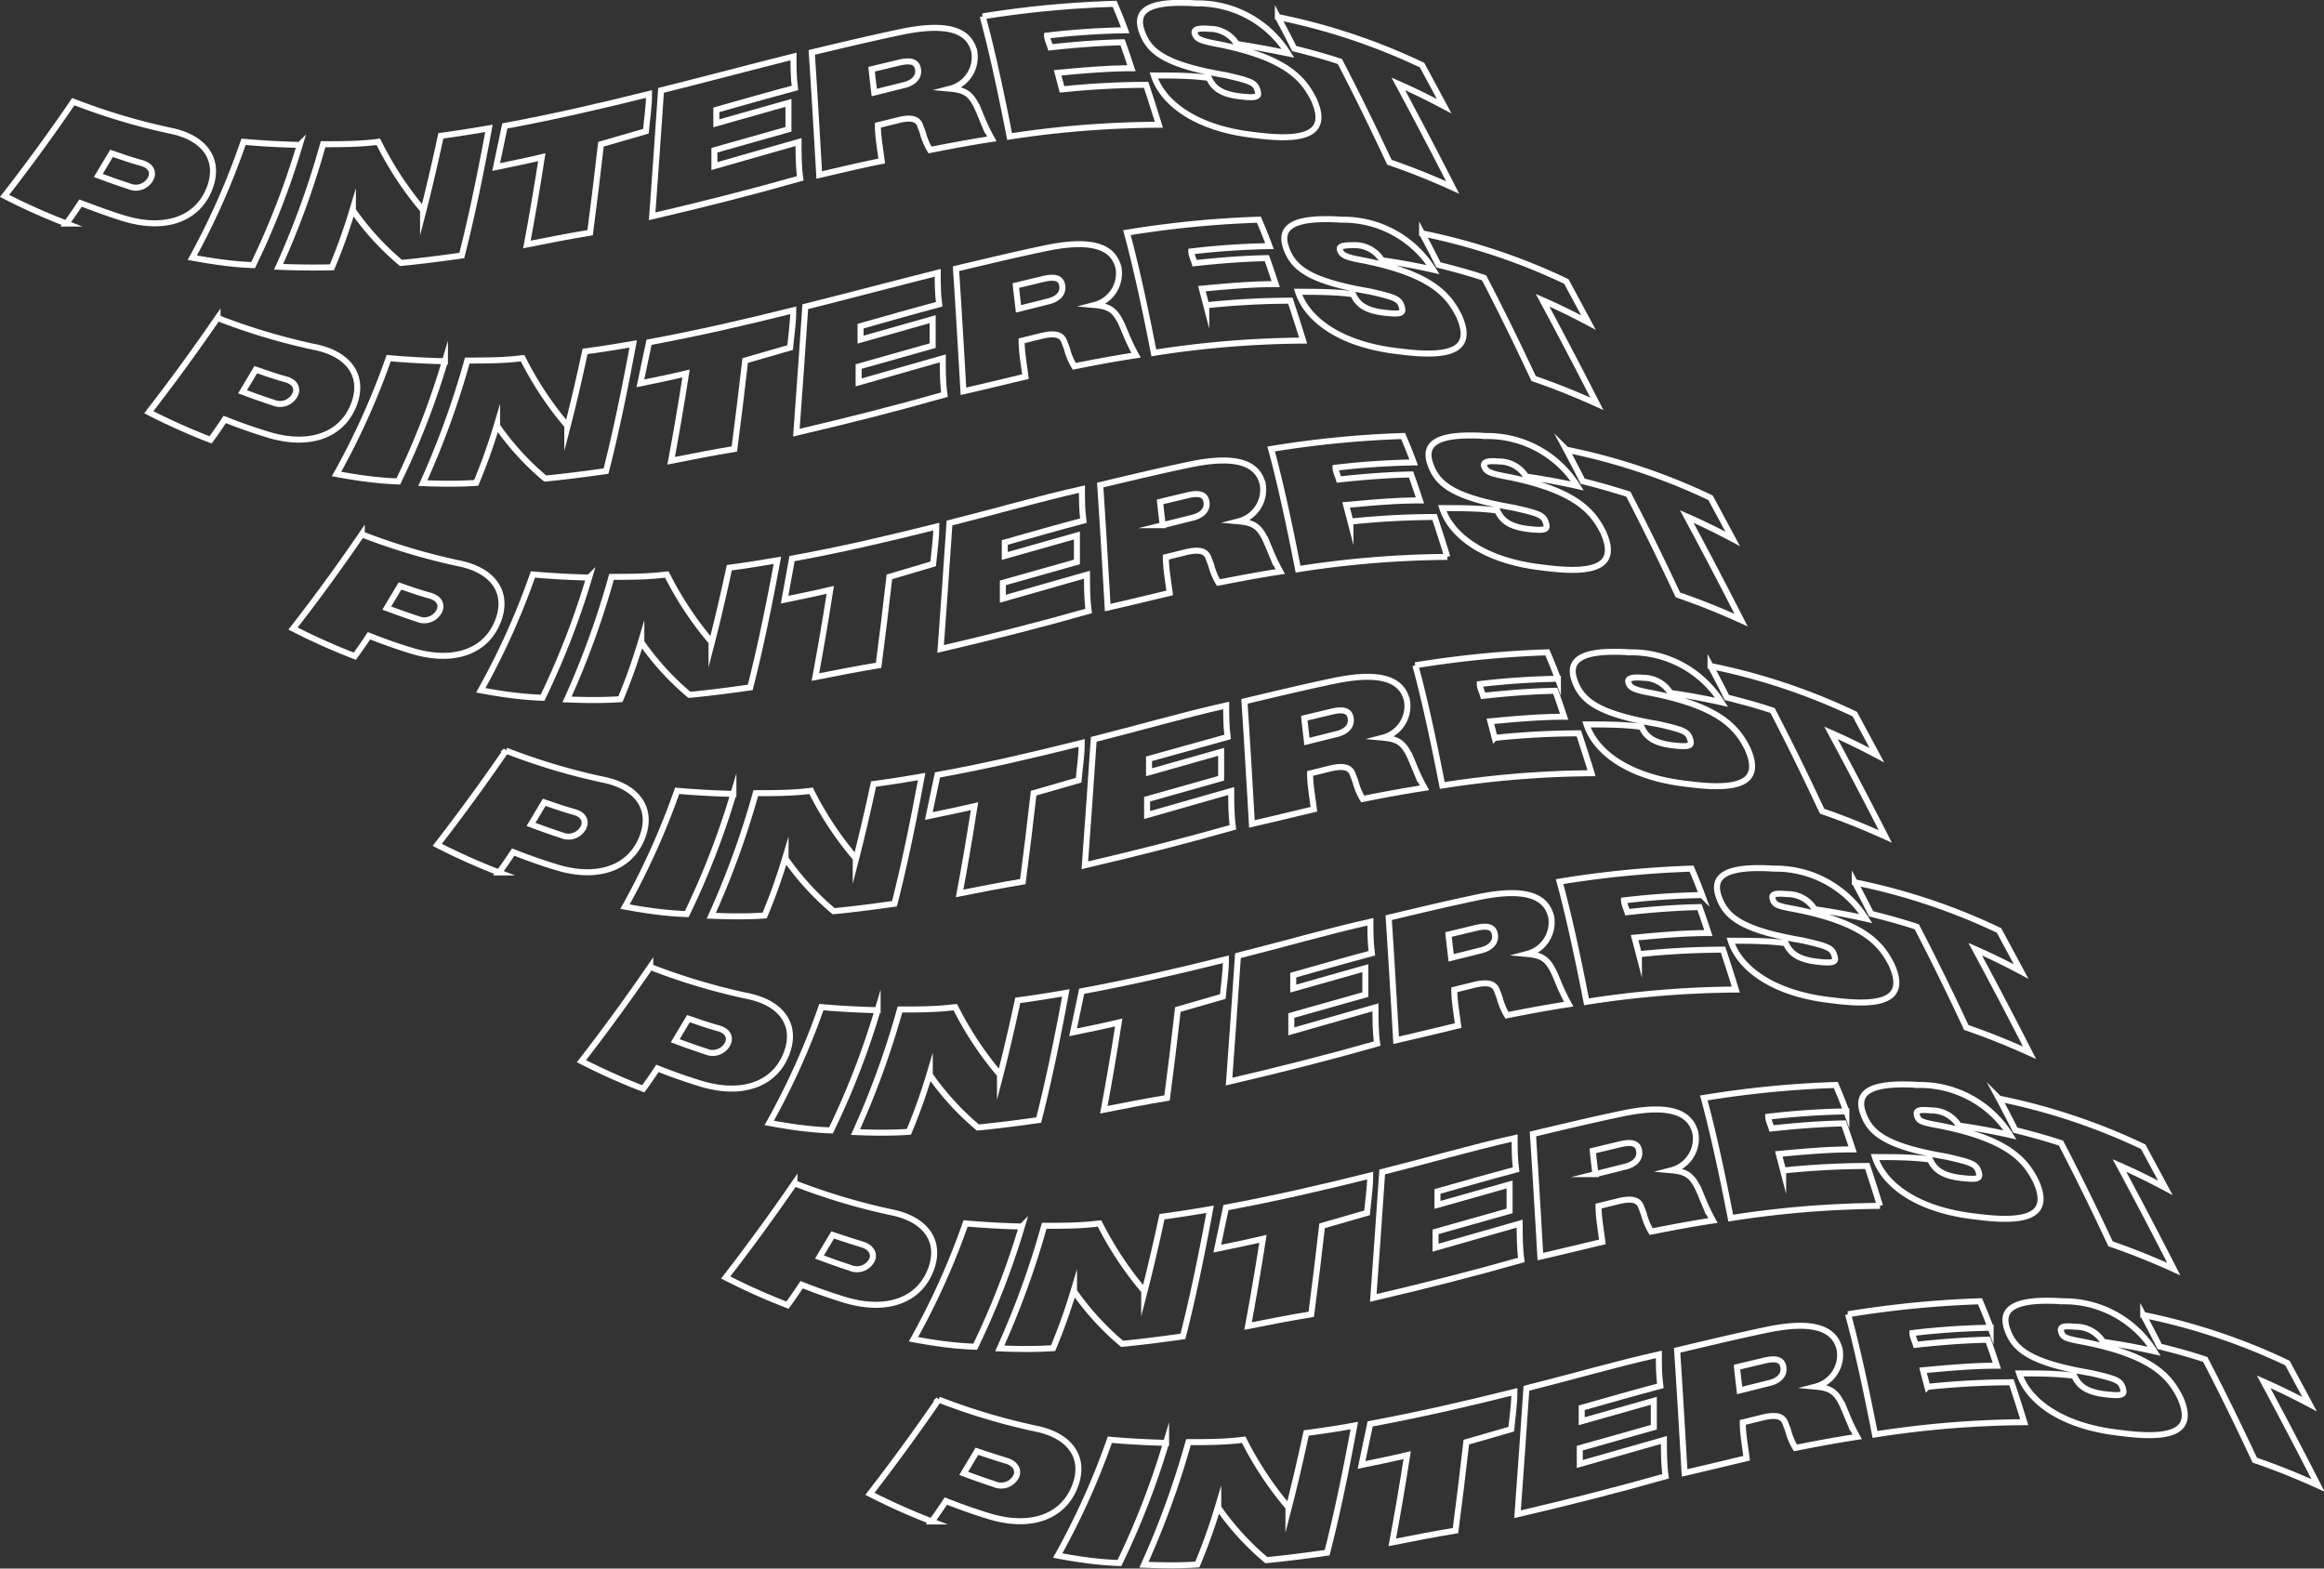 <?xml version="1.0" encoding="UTF-8"?> <svg xmlns="http://www.w3.org/2000/svg" viewBox="0 0 96.68 65.26"><rect x="0" y="0" width="96.68" height="65.26" fill="#333333" stroke="none"/> <defs> <style>.cls-1{fill:none;stroke:#fff;stroke-miterlimit:10;stroke-width:0.25px;}</style> </defs> <g id="Слой_2" data-name="Слой 2"> <g id="Слой_1-2" data-name="Слой 1"> <path class="cls-1" d="M36.19,62.15q1.45-1.87,2.86-3.92a26.43,26.43,0,0,0,4,1.2c1.51.29,2.16,1.27,1.63,2.5s-1.88,1.66-3.54,1.15c-.59-.18-1.19-.39-1.79-.63-.2.3-.39.58-.59.85A26.33,26.33,0,0,1,36.19,62.15Zm3.9-.85c.43.16.85.31,1.28.45a.7.7,0,0,0,.9-.32c.12-.23,0-.53-.39-.65s-.83-.26-1.24-.4Z"></path> <path class="cls-1" d="M44,64.72a30.58,30.58,0,0,0,2.17-4.82c.78.07,1.56.11,2.34.13a33.25,33.25,0,0,1-1.94,5C45.67,65,44.81,64.87,44,64.72Z"></path> <path class="cls-1" d="M47.59,65.1A35.37,35.37,0,0,0,49.44,60c.76,0,1.53,0,2.3-.1a14,14,0,0,0,1.86,2.81l0,.07c.24-.93.49-2,.74-3.16.68-.09,1.36-.19,2-.31-.39,2.12-.77,3.89-1.13,5.29-.85.12-1.69.23-2.53.31a11.29,11.29,0,0,1-2-2.19l0-.07c-.3,1-.59,1.77-.87,2.44C49.09,65.14,48.34,65.13,47.59,65.1Z"></path> <path class="cls-1" d="M57.92,64.17c.2-1.07.41-2.28.62-3.63-.63.15-1.27.28-1.9.41L57,59.24c2-.37,4-.83,6-1.33,0,.53-.08,1-.13,1.55L61,60c-.15,1.32-.3,2.54-.45,3.68C59.64,63.83,58.78,64,57.92,64.17Z"></path> <path class="cls-1" d="M63.13,63c.12-1.68.25-3.42.37-5.24,1.84-.46,3.68-1,5.51-1.41,0,.43,0,.86.06,1.31-1.09.29-2.18.6-3.27.91,0,.19,0,.37,0,.56l3-.85c0,.36,0,.72,0,1.1l-3.08.87c0,.22,0,.44,0,.66l3.5-1c0,.49,0,1,.07,1.51C67.25,62,65.19,62.52,63.13,63Z"></path> <path class="cls-1" d="M70.08,61.28c-.11-1.9-.21-3.6-.31-5.1,1.26-.3,2.51-.6,3.76-.86,2-.41,2.8,0,3,.82a1.36,1.36,0,0,1-1,1.55h0c.66.06.9.22,1.22,1l.1.24a8.39,8.39,0,0,0,.41.85c-.86.13-1.71.29-2.57.46a2.76,2.76,0,0,1-.31-.75l-.09-.23c-.09-.31-.33-.43-.94-.29l-.85.21c0,.47.1,1,.16,1.49C71.81,60.87,71,61.07,70.08,61.28Zm2.29-3.43,1.2-.3c.45-.1.67-.35.62-.67s-.31-.38-.76-.28l-1.17.28C72.29,57.19,72.33,57.51,72.37,57.85Z"></path> <path class="cls-1" d="M78,59.68q-.61-3.13-1.12-5a42.51,42.51,0,0,1,5.49-.54c.14.33.29.69.44,1.1a32.25,32.25,0,0,0-3.25.22c0,.15.09.32.14.49,1-.11,2-.19,3-.21.12.33.24.69.37,1.08-1,0-2,.09-3.07.19l.18.69a34.36,34.36,0,0,1,3.5-.19c.17.52.35,1.07.53,1.66A41.91,41.91,0,0,0,78,59.68Z"></path> <path class="cls-1" d="M84,57.14c.77,0,1.53,0,2.29.1.19.43.53.68,1.3.77s.81,0,.71-.29S88,57.36,87,57.13c-2.58-.44-3.2-1-3.49-1.8s.12-1.33,2.3-1.19a4.43,4.43,0,0,1,3.81,2.08q-1.06-.24-2.13-.39a1.32,1.32,0,0,0-1.13-.63c-.55-.05-.68,0-.61.22s.16.27.94.41c2.88.57,3.57,1.46,4,2.3.61,1.35-.18,1.79-2.46,1.49C85.72,59.35,84.36,58.26,84,57.14Z"></path> <path class="cls-1" d="M93.8,60.75q-1.08-2.31-2.06-4.19c-.63-.21-1.26-.38-1.9-.54-.23-.46-.46-.9-.68-1.31a25.81,25.81,0,0,1,6,2l.92,1.71c-.64-.34-1.27-.65-1.91-.93q1.08,2,2.26,4.31Q95.11,61.2,93.8,60.75Z"></path> <path class="cls-1" d="M30.19,53.15q1.45-1.87,2.86-3.92a26.43,26.43,0,0,0,4,1.2c1.51.29,2.16,1.27,1.63,2.5s-1.88,1.65-3.54,1.15c-.59-.18-1.19-.39-1.79-.63-.2.3-.39.58-.59.85A26.33,26.33,0,0,1,30.19,53.15Zm3.9-.85c.43.16.85.31,1.28.45a.7.7,0,0,0,.9-.32c.12-.23,0-.53-.39-.65s-.83-.26-1.24-.4Z"></path> <path class="cls-1" d="M38,55.72a30.58,30.58,0,0,0,2.17-4.82c.78.07,1.56.11,2.34.13a33.25,33.25,0,0,1-1.94,5C39.67,56,38.81,55.87,38,55.72Z"></path> <path class="cls-1" d="M41.59,56.1A35.37,35.37,0,0,0,43.44,51c.76,0,1.53,0,2.3-.1a14.27,14.27,0,0,0,1.86,2.81l0,.07c.24-.93.49-2,.74-3.16.68-.09,1.36-.2,2-.31-.39,2.12-.77,3.89-1.13,5.29-.85.12-1.69.23-2.53.31a11.29,11.29,0,0,1-2-2.19l0-.07c-.3,1-.59,1.77-.87,2.44C43.09,56.14,42.34,56.13,41.59,56.1Z"></path> <path class="cls-1" d="M51.92,55.17c.2-1.07.41-2.28.62-3.63-.63.15-1.27.28-1.9.41L51,50.24c2-.37,4-.83,6-1.33,0,.53-.08,1-.13,1.55L55,51c-.15,1.32-.3,2.54-.45,3.68C53.64,54.83,52.78,55,51.92,55.17Z"></path> <path class="cls-1" d="M57.13,54c.12-1.68.25-3.42.37-5.24,1.84-.46,3.68-1,5.51-1.41,0,.43,0,.86.06,1.31-1.09.29-2.18.6-3.27.91v.56l3-.85c0,.36,0,.72,0,1.1l-3.08.87c0,.22,0,.44,0,.66l3.5-1c0,.49,0,1,.07,1.51C61.25,53,59.19,53.52,57.13,54Z"></path> <path class="cls-1" d="M64.08,52.28c-.11-1.9-.21-3.6-.31-5.1,1.26-.3,2.51-.6,3.76-.86,2-.41,2.8,0,3,.82a1.36,1.36,0,0,1-1,1.55h0c.66.06.9.22,1.22,1l.1.24a8.39,8.39,0,0,0,.41.85c-.86.13-1.71.29-2.57.46a2.76,2.76,0,0,1-.31-.75l-.09-.23c-.09-.31-.33-.43-.94-.29l-.85.21c0,.47.1,1,.16,1.49C65.81,51.87,65,52.07,64.08,52.28Zm2.29-3.43,1.2-.3c.45-.1.67-.35.62-.67s-.31-.38-.76-.28l-1.17.28C66.29,48.19,66.33,48.51,66.37,48.85Z"></path> <path class="cls-1" d="M72,50.68q-.61-3.13-1.12-5a42.51,42.51,0,0,1,5.49-.54c.14.33.29.69.44,1.1a32.25,32.25,0,0,0-3.25.22c0,.15.09.32.14.49,1-.11,2-.19,3-.21.12.33.24.69.37,1.08-1,0-2,.09-3.07.19l.18.69a34.36,34.36,0,0,1,3.5-.19c.17.52.35,1.07.53,1.66A41.91,41.91,0,0,0,72,50.68Z"></path> <path class="cls-1" d="M78,48.14c.77,0,1.53,0,2.29.1.19.43.53.68,1.3.77s.81,0,.71-.29S82,48.36,81,48.13c-2.58-.44-3.2-1-3.49-1.8s.12-1.33,2.3-1.19a4.43,4.43,0,0,1,3.81,2.08q-1.06-.24-2.13-.39a1.32,1.32,0,0,0-1.13-.63c-.55-.05-.68,0-.61.22s.16.27.94.41c2.88.57,3.57,1.46,4,2.3.61,1.35-.18,1.79-2.46,1.49C79.72,50.35,78.36,49.26,78,48.14Z"></path> <path class="cls-1" d="M87.8,51.75q-1.08-2.31-2.06-4.19c-.63-.21-1.26-.38-1.9-.54-.23-.46-.46-.9-.68-1.31a25.81,25.81,0,0,1,6,2l.92,1.71c-.64-.34-1.27-.65-1.91-.93q1.08,2,2.26,4.31Q89.11,52.2,87.8,51.75Z"></path> <path class="cls-1" d="M24.19,44.15q1.45-1.87,2.86-3.92a26.43,26.43,0,0,0,4,1.2c1.51.29,2.16,1.27,1.63,2.5s-1.88,1.66-3.54,1.15c-.59-.18-1.19-.39-1.79-.63-.2.3-.39.58-.59.85A26.33,26.33,0,0,1,24.19,44.15Zm3.9-.85c.43.16.85.31,1.28.45a.7.7,0,0,0,.9-.32c.12-.23.05-.53-.39-.65s-.83-.26-1.24-.4Z"></path> <path class="cls-1" d="M32,46.72a30.58,30.58,0,0,0,2.17-4.82c.78.07,1.56.11,2.34.13a33.25,33.25,0,0,1-1.94,5C33.67,47,32.81,46.87,32,46.72Z"></path> <path class="cls-1" d="M35.59,47.1A35.37,35.37,0,0,0,37.44,42c.76,0,1.53,0,2.3-.1a14,14,0,0,0,1.86,2.81l0,.07c.24-.93.49-2,.74-3.16.68-.09,1.36-.2,2-.31-.39,2.12-.77,3.89-1.13,5.29-.85.12-1.69.23-2.53.31a11.29,11.29,0,0,1-2-2.19l0-.07c-.3,1-.59,1.77-.87,2.44C37.09,47.14,36.34,47.13,35.59,47.1Z"></path> <path class="cls-1" d="M45.92,46.17c.2-1.07.41-2.28.62-3.63-.63.15-1.27.28-1.9.41L45,41.24c2-.37,4-.83,6-1.33,0,.53-.08,1-.13,1.55L49,42c-.15,1.32-.3,2.54-.45,3.68C47.64,45.83,46.78,46,45.92,46.17Z"></path> <path class="cls-1" d="M51.13,45c.12-1.68.25-3.42.37-5.24,1.84-.46,3.68-1,5.51-1.41,0,.43,0,.86.06,1.31-1.09.29-2.18.6-3.27.91v.56l3-.85c0,.36,0,.72,0,1.1l-3.08.87c0,.22,0,.44,0,.66l3.5-1c0,.49,0,1,.07,1.51C55.25,44,53.19,44.52,51.13,45Z"></path> <path class="cls-1" d="M58.08,43.28c-.11-1.9-.21-3.6-.31-5.1,1.26-.3,2.51-.6,3.76-.86,2-.41,2.8,0,3,.82a1.36,1.36,0,0,1-1,1.55h0c.66.06.9.22,1.22,1l.1.24a8.39,8.39,0,0,0,.41.85c-.86.13-1.71.29-2.57.46a2.76,2.76,0,0,1-.31-.75l-.09-.23c-.09-.31-.33-.43-.94-.29l-.85.21c0,.47.1,1,.16,1.49C59.81,42.87,59,43.07,58.08,43.28Zm2.29-3.43,1.2-.3c.45-.1.67-.35.62-.67s-.31-.38-.76-.28l-1.17.28C60.29,39.19,60.33,39.51,60.37,39.85Z"></path> <path class="cls-1" d="M66,41.68q-.61-3.13-1.12-5a42.51,42.51,0,0,1,5.49-.54c.14.33.29.69.44,1.1a32.25,32.25,0,0,0-3.25.22c0,.15.09.32.14.49,1-.11,2-.19,3-.21.12.33.24.69.37,1.08-1,0-2,.09-3.07.19l.18.69a34.36,34.36,0,0,1,3.5-.19c.17.52.35,1.07.53,1.66A41.91,41.91,0,0,0,66,41.68Z"></path> <path class="cls-1" d="M72,39.14c.77,0,1.53,0,2.29.1.19.43.53.68,1.3.77s.81,0,.71-.29S76,39.36,75,39.13c-2.58-.44-3.2-1-3.49-1.8s.12-1.33,2.3-1.19a4.43,4.43,0,0,1,3.81,2.08q-1.06-.24-2.13-.39a1.32,1.32,0,0,0-1.13-.63c-.55-.05-.68,0-.61.22s.16.27.94.41c2.88.57,3.57,1.46,4,2.3.61,1.35-.18,1.79-2.46,1.49C73.72,41.35,72.36,40.26,72,39.14Z"></path> <path class="cls-1" d="M81.8,42.75q-1.08-2.31-2.06-4.19c-.63-.21-1.26-.38-1.9-.54-.23-.46-.46-.9-.68-1.31a25.81,25.81,0,0,1,6,2l.92,1.71c-.64-.34-1.27-.65-1.91-.93q1.08,2,2.26,4.31Q83.11,43.2,81.8,42.75Z"></path> <path class="cls-1" d="M18.19,35.15q1.45-1.87,2.86-3.92a26.43,26.43,0,0,0,4,1.2c1.51.29,2.16,1.27,1.63,2.5s-1.88,1.66-3.54,1.15c-.59-.18-1.19-.39-1.79-.63-.2.3-.39.58-.59.85A26.33,26.33,0,0,1,18.19,35.15Zm3.9-.85c.43.16.85.31,1.28.45a.7.7,0,0,0,.9-.32c.12-.23.05-.53-.39-.65s-.83-.26-1.24-.4Z"></path> <path class="cls-1" d="M26,37.72a30.58,30.58,0,0,0,2.17-4.82c.78.07,1.56.11,2.34.13a33.25,33.25,0,0,1-1.94,5C27.67,38,26.81,37.87,26,37.72Z"></path> <path class="cls-1" d="M29.59,38.1A35.37,35.37,0,0,0,31.44,33c.76,0,1.53,0,2.3-.1a14,14,0,0,0,1.86,2.81l0,.07c.24-.93.49-2,.74-3.16.68-.09,1.36-.2,2-.31-.39,2.12-.77,3.89-1.13,5.29-.85.12-1.69.23-2.53.31a11.29,11.29,0,0,1-2-2.19l0-.07c-.3,1-.59,1.77-.87,2.44C31.09,38.14,30.34,38.13,29.59,38.1Z"></path> <path class="cls-1" d="M39.92,37.17c.2-1.07.41-2.28.62-3.63-.63.15-1.27.28-1.9.41L39,32.24c2-.36,4-.83,6-1.33,0,.53-.08,1-.13,1.55L43,33c-.15,1.32-.3,2.54-.45,3.68C41.64,36.83,40.78,37,39.92,37.17Z"></path> <path class="cls-1" d="M45.13,36c.12-1.68.25-3.42.37-5.24,1.84-.46,3.68-1,5.51-1.41,0,.43,0,.86.06,1.31l-3.27.91c0,.19,0,.37,0,.56l3-.85c0,.36,0,.72,0,1.1l-3.08.87c0,.22,0,.44,0,.66l3.5-1c0,.49,0,1,.07,1.51C49.25,35,47.19,35.52,45.13,36Z"></path> <path class="cls-1" d="M52.08,34.28c-.11-1.9-.21-3.6-.31-5.1,1.26-.3,2.51-.6,3.76-.86,2-.41,2.8,0,3,.82a1.36,1.36,0,0,1-1,1.55h0c.66.06.9.22,1.22,1l.1.24a8.39,8.39,0,0,0,.41.85c-.86.13-1.71.29-2.57.46a2.76,2.76,0,0,1-.31-.75l-.09-.23c-.09-.31-.33-.43-.94-.29l-.85.21c0,.47.1,1,.16,1.49C53.81,33.87,53,34.07,52.08,34.28Zm2.29-3.43,1.2-.3c.45-.1.67-.35.62-.67s-.31-.38-.76-.28l-1.17.28C54.29,30.19,54.33,30.51,54.37,30.85Z"></path> <path class="cls-1" d="M60,32.68q-.61-3.13-1.12-5a42.51,42.51,0,0,1,5.49-.54c.14.33.29.69.44,1.1a32.25,32.25,0,0,0-3.25.22c0,.15.09.32.14.49,1-.11,2-.19,3-.21.12.33.24.69.37,1.08-1,0-2,.09-3.07.19l.18.69a34.36,34.36,0,0,1,3.5-.19c.17.52.35,1.07.53,1.66A41.91,41.91,0,0,0,60,32.68Z"></path> <path class="cls-1" d="M66,30.14c.77,0,1.53,0,2.29.1.19.43.53.68,1.3.77s.81,0,.71-.29S70,30.36,69,30.13c-2.58-.44-3.2-1-3.49-1.8s.12-1.33,2.3-1.19a4.43,4.43,0,0,1,3.81,2.08q-1.06-.24-2.13-.39a1.32,1.32,0,0,0-1.13-.63c-.55-.05-.68.05-.61.22s.16.27.94.41c2.88.57,3.57,1.46,4,2.3.61,1.35-.18,1.79-2.46,1.49C67.72,32.35,66.36,31.26,66,30.14Z"></path> <path class="cls-1" d="M75.8,33.75q-1.08-2.31-2.06-4.19c-.63-.21-1.26-.38-1.9-.54-.23-.46-.46-.9-.68-1.31a25.81,25.81,0,0,1,6,2l.92,1.71c-.64-.34-1.27-.65-1.91-.93q1.08,2,2.26,4.31Q77.11,34.2,75.8,33.75Z"></path> <path class="cls-1" d="M12.19,26.15q1.46-1.87,2.86-3.92a26.43,26.43,0,0,0,4,1.2c1.51.29,2.16,1.27,1.63,2.5s-1.88,1.65-3.54,1.15c-.59-.18-1.19-.39-1.79-.63-.2.3-.39.58-.59.85A26.33,26.33,0,0,1,12.19,26.15Zm3.9-.85c.43.16.85.31,1.28.45a.7.7,0,0,0,.9-.32c.12-.23.05-.53-.39-.65s-.83-.26-1.24-.4Z"></path> <path class="cls-1" d="M20,28.72a30.58,30.58,0,0,0,2.17-4.82c.78.07,1.56.11,2.34.13a33.25,33.25,0,0,1-1.94,5C21.67,29,20.81,28.87,20,28.72Z"></path> <path class="cls-1" d="M23.59,29.1A35.37,35.37,0,0,0,25.44,24c.76,0,1.53,0,2.3-.1a14,14,0,0,0,1.86,2.81l0,.07c.24-.93.49-2,.74-3.16.68-.09,1.36-.2,2-.31-.39,2.12-.77,3.89-1.13,5.29-.85.12-1.69.23-2.53.31a11.29,11.29,0,0,1-2-2.19l0-.07c-.3,1-.59,1.77-.87,2.44C25.09,29.14,24.34,29.13,23.59,29.1Z"></path> <path class="cls-1" d="M33.92,28.17c.2-1.07.41-2.28.62-3.63-.63.15-1.27.28-1.9.41.1-.54.2-1.11.31-1.71,2-.36,4-.83,6-1.33,0,.53-.08,1-.13,1.55L37,24c-.15,1.31-.3,2.54-.45,3.68C35.64,27.83,34.78,28,33.92,28.17Z"></path> <path class="cls-1" d="M39.13,27c.12-1.68.25-3.42.37-5.24,1.84-.46,3.68-1,5.51-1.41,0,.43,0,.86.06,1.31-1.09.29-2.18.6-3.27.91,0,.19,0,.37,0,.56l3-.85c0,.36,0,.72,0,1.1l-3.08.87c0,.22,0,.44,0,.66l3.5-1c0,.49,0,1,.07,1.51C43.25,26,41.19,26.52,39.13,27Z"></path> <path class="cls-1" d="M46.08,25.28c-.11-1.9-.21-3.6-.31-5.1,1.26-.3,2.51-.6,3.76-.86,2-.41,2.8,0,3,.82a1.36,1.36,0,0,1-1,1.55h0c.66.06.9.22,1.22,1l.1.24a8.39,8.39,0,0,0,.41.85c-.86.13-1.71.29-2.57.46a2.76,2.76,0,0,1-.31-.75l-.09-.23c-.09-.31-.33-.43-.94-.29l-.85.21c0,.47.1,1,.16,1.49C47.81,24.87,47,25.07,46.08,25.28Zm2.29-3.43,1.2-.3c.45-.1.67-.35.62-.67s-.31-.38-.76-.28l-1.17.28C48.29,21.19,48.33,21.51,48.37,21.85Z"></path> <path class="cls-1" d="M54,23.68q-.61-3.13-1.12-5a42.51,42.51,0,0,1,5.49-.54c.14.33.29.69.44,1.1a32.25,32.25,0,0,0-3.25.22c0,.15.09.32.14.49,1-.11,2-.19,3-.21.12.33.24.69.37,1.08-1,0-2,.09-3.07.19l.18.69a34.36,34.36,0,0,1,3.5-.19c.17.52.35,1.07.53,1.66A41.91,41.91,0,0,0,54,23.68Z"></path> <path class="cls-1" d="M60,21.14c.77,0,1.53,0,2.29.1.19.43.53.68,1.3.77s.81,0,.71-.29S64,21.36,63,21.13c-2.58-.44-3.2-1-3.49-1.8s.12-1.33,2.3-1.19a4.43,4.43,0,0,1,3.81,2.08q-1.06-.24-2.13-.39a1.32,1.32,0,0,0-1.13-.63c-.55-.05-.68.05-.61.22s.16.27.94.41c2.88.57,3.57,1.46,4,2.3.61,1.35-.18,1.79-2.46,1.49C61.72,23.35,60.36,22.26,60,21.14Z"></path> <path class="cls-1" d="M69.8,24.75q-1.08-2.31-2.06-4.19c-.63-.2-1.26-.38-1.9-.54-.23-.46-.46-.9-.68-1.31a25.81,25.81,0,0,1,6,2l.92,1.71c-.64-.34-1.27-.65-1.91-.93q1.08,2,2.26,4.31Q71.11,25.2,69.8,24.75Z"></path> <path class="cls-1" d="M6.19,17.15q1.45-1.87,2.86-3.92a26.43,26.43,0,0,0,4,1.2c1.51.29,2.16,1.27,1.63,2.5s-1.88,1.66-3.54,1.15c-.59-.18-1.19-.39-1.79-.63-.2.3-.39.58-.59.85A26.33,26.33,0,0,1,6.19,17.15Zm3.9-.85c.43.16.85.31,1.28.45a.7.7,0,0,0,.9-.32c.12-.23.05-.53-.39-.65s-.83-.26-1.24-.4Z"></path> <path class="cls-1" d="M14,19.72a30.58,30.58,0,0,0,2.17-4.82c.78.07,1.56.11,2.34.13a33.25,33.25,0,0,1-1.94,5C15.67,20,14.81,19.87,14,19.72Z"></path> <path class="cls-1" d="M17.59,20.1A35.37,35.37,0,0,0,19.44,15c.76,0,1.53,0,2.3-.1a14,14,0,0,0,1.86,2.81l0,.07c.24-.93.49-2,.74-3.16.68-.09,1.36-.2,2-.31-.39,2.12-.77,3.89-1.13,5.29-.85.12-1.69.23-2.53.31a11.29,11.29,0,0,1-2-2.19l0-.07c-.3,1-.59,1.77-.87,2.44C19.09,20.14,18.34,20.13,17.59,20.1Z"></path> <path class="cls-1" d="M27.92,19.17c.2-1.07.41-2.28.62-3.63-.63.15-1.27.28-1.9.41L27,14.24c2-.37,4-.83,6-1.33,0,.53-.08,1-.13,1.55L31,15c-.15,1.31-.3,2.54-.45,3.68C29.64,18.83,28.78,19,27.92,19.17Z"></path> <path class="cls-1" d="M33.13,18c.12-1.68.25-3.42.37-5.24,1.84-.46,3.68-.95,5.51-1.41,0,.43,0,.86.06,1.31-1.09.29-2.18.6-3.27.91,0,.19,0,.37,0,.56l3-.85c0,.36,0,.72,0,1.1l-3.08.87v.66l3.5-1c0,.49,0,1,.07,1.51C37.25,17,35.19,17.52,33.13,18Z"></path> <path class="cls-1" d="M40.08,16.28c-.11-1.9-.21-3.6-.31-5.1,1.26-.3,2.51-.6,3.76-.86,2-.41,2.8,0,3,.82a1.36,1.36,0,0,1-1,1.55h0c.66.06.9.22,1.22,1l.1.24a8.39,8.39,0,0,0,.41.85c-.86.13-1.71.29-2.57.46a2.76,2.76,0,0,1-.31-.75l-.09-.23c-.09-.31-.33-.43-.94-.29l-.85.21c0,.47.1,1,.16,1.49C41.81,15.87,41,16.07,40.08,16.28Zm2.29-3.43,1.2-.3c.45-.1.67-.35.62-.67s-.31-.38-.76-.28l-1.17.28C42.29,12.19,42.33,12.51,42.37,12.85Z"></path> <path class="cls-1" d="M48,14.68q-.61-3.13-1.12-5a42.51,42.51,0,0,1,5.49-.54c.14.33.29.69.44,1.1a32.25,32.25,0,0,0-3.25.22c0,.15.09.32.14.49,1-.11,2-.19,3-.21.12.33.24.69.37,1.08-1,0-2,.09-3.07.19l.18.69a34.36,34.36,0,0,1,3.5-.19c.17.52.35,1.07.53,1.66A41.91,41.91,0,0,0,48,14.68Z"></path> <path class="cls-1" d="M54,12.14c.77,0,1.53,0,2.29.1.19.43.53.68,1.3.77s.81,0,.71-.29S58,12.36,57,12.13c-2.58-.44-3.2-1-3.49-1.8s.12-1.33,2.3-1.19a4.41,4.41,0,0,1,3.81,2.08q-1.06-.24-2.13-.39a1.32,1.32,0,0,0-1.13-.63c-.55,0-.68.05-.61.22s.16.27.94.41c2.88.57,3.57,1.46,4,2.3.61,1.35-.18,1.79-2.46,1.49C55.72,14.35,54.36,13.26,54,12.14Z"></path> <path class="cls-1" d="M63.8,15.75q-1.08-2.31-2.06-4.19c-.63-.21-1.26-.38-1.9-.54-.23-.46-.46-.9-.68-1.31a25.81,25.81,0,0,1,6,2l.92,1.71c-.64-.34-1.27-.65-1.91-.93q1.08,2,2.26,4.31Q65.11,16.2,63.8,15.75Z"></path> <path class="cls-1" d="M.19,8.15Q1.65,6.28,3.05,4.23a26.43,26.43,0,0,0,4,1.2c1.51.29,2.16,1.27,1.63,2.5S6.8,9.59,5.14,9.08C4.55,8.9,4,8.69,3.35,8.45c-.2.3-.39.58-.59.85A26.33,26.33,0,0,1,.19,8.15Zm3.9-.85c.43.16.85.31,1.28.45a.7.7,0,0,0,.9-.32c.12-.23.05-.53-.39-.65s-.83-.26-1.24-.4Z"></path> <path class="cls-1" d="M8,10.72A30.58,30.58,0,0,0,10.13,5.9c.78.07,1.56.11,2.34.13a33.25,33.25,0,0,1-1.94,5C9.67,11,8.81,10.87,8,10.72Z"></path> <path class="cls-1" d="M11.59,11.1A35.37,35.37,0,0,0,13.44,6c.76,0,1.53,0,2.3-.1A14,14,0,0,0,17.6,8.74l0,.07c.24-.93.49-2,.74-3.16.68-.09,1.36-.2,2-.31-.39,2.12-.77,3.89-1.13,5.29-.85.12-1.69.23-2.53.31a11.29,11.29,0,0,1-2-2.19l0-.07c-.3,1-.59,1.77-.87,2.44C13.09,11.14,12.34,11.13,11.59,11.1Z"></path> <path class="cls-1" d="M21.92,10.17c.2-1.07.41-2.28.62-3.63-.63.15-1.27.28-1.9.41L21,5.24c2-.37,4-.83,6-1.33,0,.53-.08,1-.13,1.55L25,6c-.15,1.31-.3,2.54-.45,3.68C23.64,9.83,22.78,10,21.92,10.17Z"></path> <path class="cls-1" d="M27.13,9c.12-1.68.25-3.42.37-5.24,1.84-.46,3.68-.95,5.51-1.41,0,.43,0,.86.06,1.31-1.09.29-2.18.6-3.27.91,0,.19,0,.37,0,.56l3-.85c0,.36,0,.72,0,1.1l-3.08.87c0,.22,0,.44,0,.66l3.5-1c0,.49,0,1,.07,1.51C31.25,8,29.19,8.52,27.13,9Z"></path> <path class="cls-1" d="M34.08,7.28c-.11-1.9-.21-3.6-.31-5.1,1.26-.3,2.51-.6,3.76-.86,2-.41,2.8,0,3,.82a1.36,1.36,0,0,1-1,1.55h0c.66.06.9.22,1.22,1l.1.24a8.39,8.39,0,0,0,.41.85c-.86.13-1.71.29-2.57.46a2.76,2.76,0,0,1-.31-.75l-.09-.23C38.22,5,38,4.84,37.37,5l-.85.21c0,.47.1,1,.16,1.49C35.81,6.87,35,7.07,34.08,7.28Zm2.29-3.43,1.2-.3c.45-.1.67-.35.62-.67s-.31-.38-.76-.28l-1.17.28C36.29,3.19,36.33,3.51,36.37,3.85Z"></path> <path class="cls-1" d="M42,5.68q-.61-3.13-1.12-5A42.51,42.51,0,0,1,46.37.16c.14.33.29.69.44,1.1a32.25,32.25,0,0,0-3.25.22c0,.15.09.32.14.49,1-.11,2-.19,3-.21.12.33.24.69.37,1.08-1,0-2,.09-3.07.19l.18.69a34.36,34.36,0,0,1,3.5-.19c.17.52.35,1.07.53,1.66A41.91,41.91,0,0,0,42,5.68Z"></path> <path class="cls-1" d="M48,3.14c.77,0,1.53,0,2.29.1.19.43.53.68,1.3.77s.81,0,.71-.29S52,3.36,51,3.13c-2.58-.44-3.2-1-3.49-1.8S47.59,0,49.77.14a4.43,4.43,0,0,1,3.81,2.08Q52.52,2,51.45,1.83a1.32,1.32,0,0,0-1.13-.63c-.55-.05-.68.05-.61.22s.16.27.94.41c2.88.57,3.57,1.46,4,2.3.61,1.35-.18,1.79-2.46,1.49C49.72,5.35,48.36,4.26,48,3.14Z"></path> <path class="cls-1" d="M57.8,6.75q-1.08-2.31-2.06-4.19c-.63-.21-1.26-.38-1.9-.54-.23-.46-.46-.9-.68-1.31a25.81,25.81,0,0,1,6,2l.92,1.71c-.64-.34-1.27-.65-1.91-.93q1.08,2,2.26,4.31Q59.11,7.2,57.8,6.75Z"></path> </g> </g> </svg> 